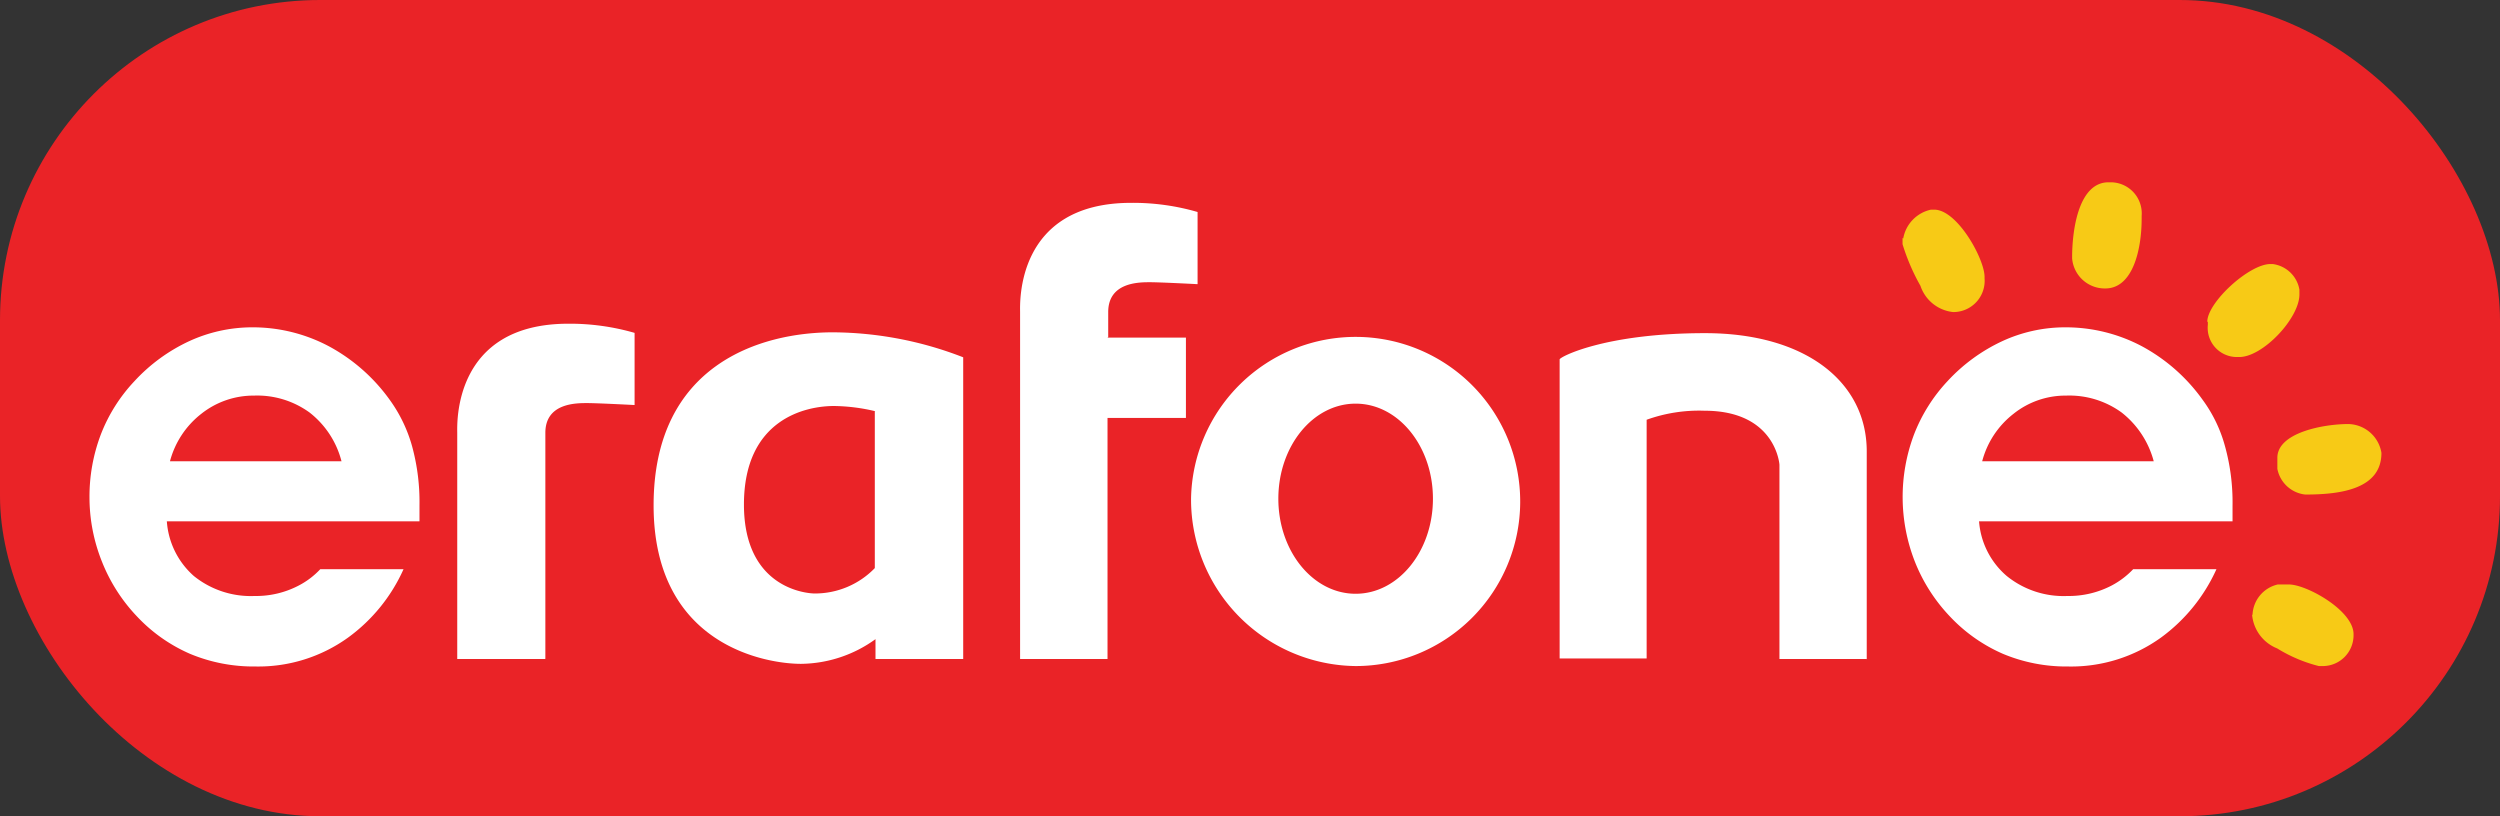 <?xml version="1.0" encoding="UTF-8" standalone="no"?>
<svg
   id="Layer_1"
   data-name="Layer 1"
   viewBox="0 0 506.749 165.453"
   version="1.1"
   sodipodi:docname="Erafone (inverted).svg"
   width="506.749"
   height="165.453"
   inkscape:version="1.1.1 (3bf5ae0d25, 2021-09-20)"
   xmlns:inkscape="http://www.inkscape.org/namespaces/inkscape"
   xmlns:sodipodi="http://sodipodi.sourceforge.net/DTD/sodipodi-0.dtd"
   xmlns="http://www.w3.org/2000/svg"
   xmlns:svg="http://www.w3.org/2000/svg"
   xmlns:rdf="http://www.w3.org/1999/02/22-rdf-syntax-ns#"
   xmlns:cc="http://creativecommons.org/ns#"
   xmlns:dc="http://purl.org/dc/elements/1.1/">
  <rect x="0" y="0" width="506.749" height="165.453" fill="#333333" stroke="none"/>
  <sodipodi:namedview
     pagecolor="#ffffff"
     bordercolor="#666666"
     borderopacity="1"
     objecttolerance="10"
     gridtolerance="10"
     guidetolerance="10"
     inkscape:pageopacity="0"
     inkscape:pageshadow="2"
     inkscape:window-width="1366"
     inkscape:window-height="715"
     id="namedview43"
     showgrid="false"
     fit-margin-top="0"
     fit-margin-left="0"
     fit-margin-right="0"
     fit-margin-bottom="0"
     inkscape:zoom="0.42771085"
     inkscape:cx="590.3521"
     inkscape:cy="363.56337"
     inkscape:window-x="-8"
     inkscape:window-y="-8"
     inkscape:window-maximized="1"
     inkscape:current-layer="Layer_1"
     inkscape:pagecheckerboard="0" />
  <defs
     id="defs4">
    <style
       id="style2">.cls-1,.cls-2{fill:#ea2327;}.cls-2,.cls-3{fill-rule:evenodd;}.cls-3{fill:#f7ca16;}</style>
  </defs>
  <title
     id="title6">Erafone.com</title>
  <rect
     style="fill:#ea2327;fill-opacity:1;stroke-width:0.86"
     id="rect174"
     width="506.749"
     height="165.453"
     x="0"
     y="0"
     ry="64.927" />
  <path
     class="cls-2"
     d="m 33.808,105.504 a 16.287,16.287 0 0 0 5.485,11.252 18.396,18.396 0 0 0 12.32,4.051 18.649,18.649 0 0 0 8.973,-2.138 16.23,16.23 0 0 0 4.332,-3.291 h 16.877 a 34.599,34.599 0 0 1 -11.252,13.868 31.139,31.139 0 0 1 -18.762,5.851 33.417,33.417 0 0 1 -13.249,-2.56 32.517,32.517 0 0 1 -10.801,-7.623 34.486,34.486 0 0 1 -7.06,-11.055 35.02,35.02 0 0 1 -2.532,-12.967 35.499,35.499 0 0 1 2.278,-12.771 33.164,33.164 0 0 1 6.835,-10.858 35.302,35.302 0 0 1 11.083,-8.101 30.576,30.576 0 0 1 12.771,-2.813 32.939,32.939 0 0 1 15.583,3.854 36.399,36.399 0 0 1 12.32,10.858 29.535,29.535 0 0 1 4.529,9.423 42.868,42.868 0 0 1 1.491,11.955 c 0,0.338 0,0.928 0,1.631 0,0.703 0,1.238 0,1.603 H 33.808 Z M 69.222,93.493 a 18.284,18.284 0 0 0 -6.47,-9.873 18.059,18.059 0 0 0 -11.252,-3.432 17.018,17.018 0 0 0 -10.689,3.685 18.031,18.031 0 0 0 -6.357,9.62 z"
     id="path18"
     inkscape:connector-curvature="0"
     style="fill:#ffffff;fill-rule:evenodd;stroke-width:2.813" />
  <path
     class="cls-1"
     d="M 378.359,133.576 H 360.694 V 94.196 c 0,0 -0.703,-10.942 -15.19,-10.942 a 31.448,31.448 0 0 0 -11.73,1.828 v 48.382 H 316.138 V 72.846 c 0,-0.478 9.142,-5.316 29.479,-5.316 20.337,0 32.77,9.873 32.77,23.966 v 42.193 z"
     id="path20"
     inkscape:connector-curvature="0"
     style="fill:#ffffff;stroke-width:2.813" />
  <path
     class="cls-1"
     d="m 195.24,72.424 v 61.152 h -17.777 v -4.022 a 26.16,26.16 0 0 1 -15.105,5.007 c -6.779,0 -29.873,-3.516 -29.873,-32.123 0,-28.607 21.744,-35.077 36.371,-35.077 a 73.782,73.782 0 0 1 26.385,5.063 m -17.777,10.942 a 37.44,37.44 0 0 0 -8.439,-1.069 c -5.626,0 -18.228,2.588 -18.228,19.972 0,17.384 13.277,18.031 14.318,18.031 a 16.877,16.877 0 0 0 12.208,-5.148 V 83.366 Z"
     id="path22"
     inkscape:connector-curvature="0"
     style="fill:#ffffff;stroke-width:2.813" />
  <path
     class="cls-2"
     d="m 241.427,101.087 a 33.361,33.361 0 1 1 33.361,33.923 33.755,33.755 0 0 1 -33.361,-33.923 m 17.693,0 c 0,-10.633 7.004,-19.268 15.668,-19.268 8.664,0 15.668,8.636 15.668,19.268 0,10.633 -7.004,19.268 -15.668,19.268 -8.664,0 -15.668,-8.636 -15.668,-19.268"
     id="path24"
     inkscape:connector-curvature="0"
     style="fill:#ffffff;fill-rule:evenodd;stroke-width:2.813" />
  <path
     class="cls-1"
     d="M 110.459,133.576 H 92.682 v -45.85 c 0,-1.603 -0.985,-22.109 22.503,-22.109 a 47.144,47.144 0 0 1 13.446,1.857 v 14.627 c 0,0 -7.426,-0.394 -9.648,-0.394 -2.222,0 -8.439,0 -8.439,6.02 v 45.822 z"
     id="path26"
     inkscape:connector-curvature="0"
     style="fill:#ffffff;stroke-width:2.813" />
  <path
     class="cls-2"
     d="m 401.143,105.504 a 16.146,16.146 0 0 0 5.626,11.252 18.312,18.312 0 0 0 12.292,4.051 18.818,18.818 0 0 0 9.001,-2.138 16.877,16.877 0 0 0 4.332,-3.291 h 16.877 a 34.908,34.908 0 0 1 -11.252,13.868 31.195,31.195 0 0 1 -18.818,5.851 33.248,33.248 0 0 1 -13.192,-2.56 32.63,32.63 0 0 1 -10.801,-7.623 34.514,34.514 0 0 1 -7.06,-11.055 35.949,35.949 0 0 1 -0.197,-25.738 33.473,33.473 0 0 1 6.807,-10.858 35.442,35.442 0 0 1 11.083,-8.101 30.379,30.379 0 0 1 12.771,-2.813 32.967,32.967 0 0 1 15.583,3.854 36.314,36.314 0 0 1 12.292,10.858 28.438,28.438 0 0 1 4.529,9.423 42.503,42.503 0 0 1 1.519,11.955 c 0,0.338 0,0.928 0,1.631 0,0.703 0,1.238 0,1.603 h -51.391 z m 35.414,-12.011 a 18.593,18.593 0 0 0 -6.498,-9.873 18.031,18.031 0 0 0 -11.252,-3.432 16.877,16.877 0 0 0 -10.661,3.685 17.946,17.946 0 0 0 -6.357,9.62 h 34.88 z"
     id="path28"
     inkscape:connector-curvature="0"
     style="fill:#ffffff;fill-rule:evenodd;stroke-width:2.813" />
  <path
     class="cls-1"
     d="m 224.494,68.43 h 15.893 V 84.716 h -15.893 v 48.86 H 206.772 V 63.254 c 0,-1.66 -0.984,-22.137 22.503,-22.137 a 46.75,46.75 0 0 1 13.474,1.857 v 14.627 c 0,0 -7.482,-0.394 -9.676,-0.394 -2.194,0 -8.439,0 -8.439,6.048 v 5.035 z"
     id="path30"
     inkscape:connector-curvature="0"
     style="fill:#ffffff;stroke-width:2.813" />
  <path
     class="cls-3"
     d="m 447.528,65.223 v 0.619 a 5.907,5.907 0 0 0 5.766,6.526 h 0.619 c 4.754,0 12.18,-7.848 12.18,-12.686 V 58.725 a 6.301,6.301 0 0 0 -5.429,-5.204 h -0.45 c -4.332,0 -12.799,7.792 -12.799,11.702"
     id="path32"
     inkscape:connector-curvature="0"
     style="fill:#f7ca16;fill-rule:evenodd;stroke-width:2.813" />
  <path
     class="cls-3"
     d="m 385.785,48.346 a 7.257,7.257 0 0 1 5.626,-5.851 h 0.647 c 4.698,0 10.211,10.014 10.211,13.614 v 0.309 a 6.329,6.329 0 0 1 -6.385,6.835 7.848,7.848 0 0 1 -6.61,-5.316 42.193,42.193 0 0 1 -3.629,-8.439 v -1.266 z"
     id="path34"
     inkscape:connector-curvature="0"
     style="fill:#f7ca16;fill-rule:evenodd;stroke-width:2.813" />
  <path
     class="cls-3"
     d="m 420.018,52.227 c 0,-6.076 1.463,-15.274 7.37,-15.274 h 0.619 a 6.301,6.301 0 0 1 6.104,6.807 v 0.647 c 0,5.795 -1.631,14.064 -7.37,14.064 a 6.638,6.638 0 0 1 -6.723,-6.132"
     id="path36"
     inkscape:connector-curvature="0"
     style="fill:#f7ca16;fill-rule:evenodd;stroke-width:2.813" />
  <path
     class="cls-3"
     d="m 467.359,100.243 c 7.117,0 15.358,-1.125 15.358,-8.439 a 6.948,6.948 0 0 0 -6.695,-5.851 c -5.148,0 -14.402,1.772 -14.402,6.835 v 2.25 a 6.47,6.47 0 0 0 5.626,5.204"
     id="path38"
     inkscape:connector-curvature="0"
     style="fill:#f7ca16;fill-rule:evenodd;stroke-width:2.813" />
  <path
     class="cls-3"
     d="m 456.501,124.603 a 8.101,8.101 0 0 0 5.091,6.835 29.957,29.957 0 0 0 8.439,3.572 h 0.956 a 6.245,6.245 0 0 0 6.076,-6.16 v -0.309 c 0,-4.782 -9.508,-10.07 -13.108,-10.07 h -2.25 a 6.582,6.582 0 0 0 -5.119,6.16"
     id="path40"
     inkscape:connector-curvature="0"
     style="fill:#f7ca16;fill-rule:evenodd;stroke-width:2.813" />
</svg>

